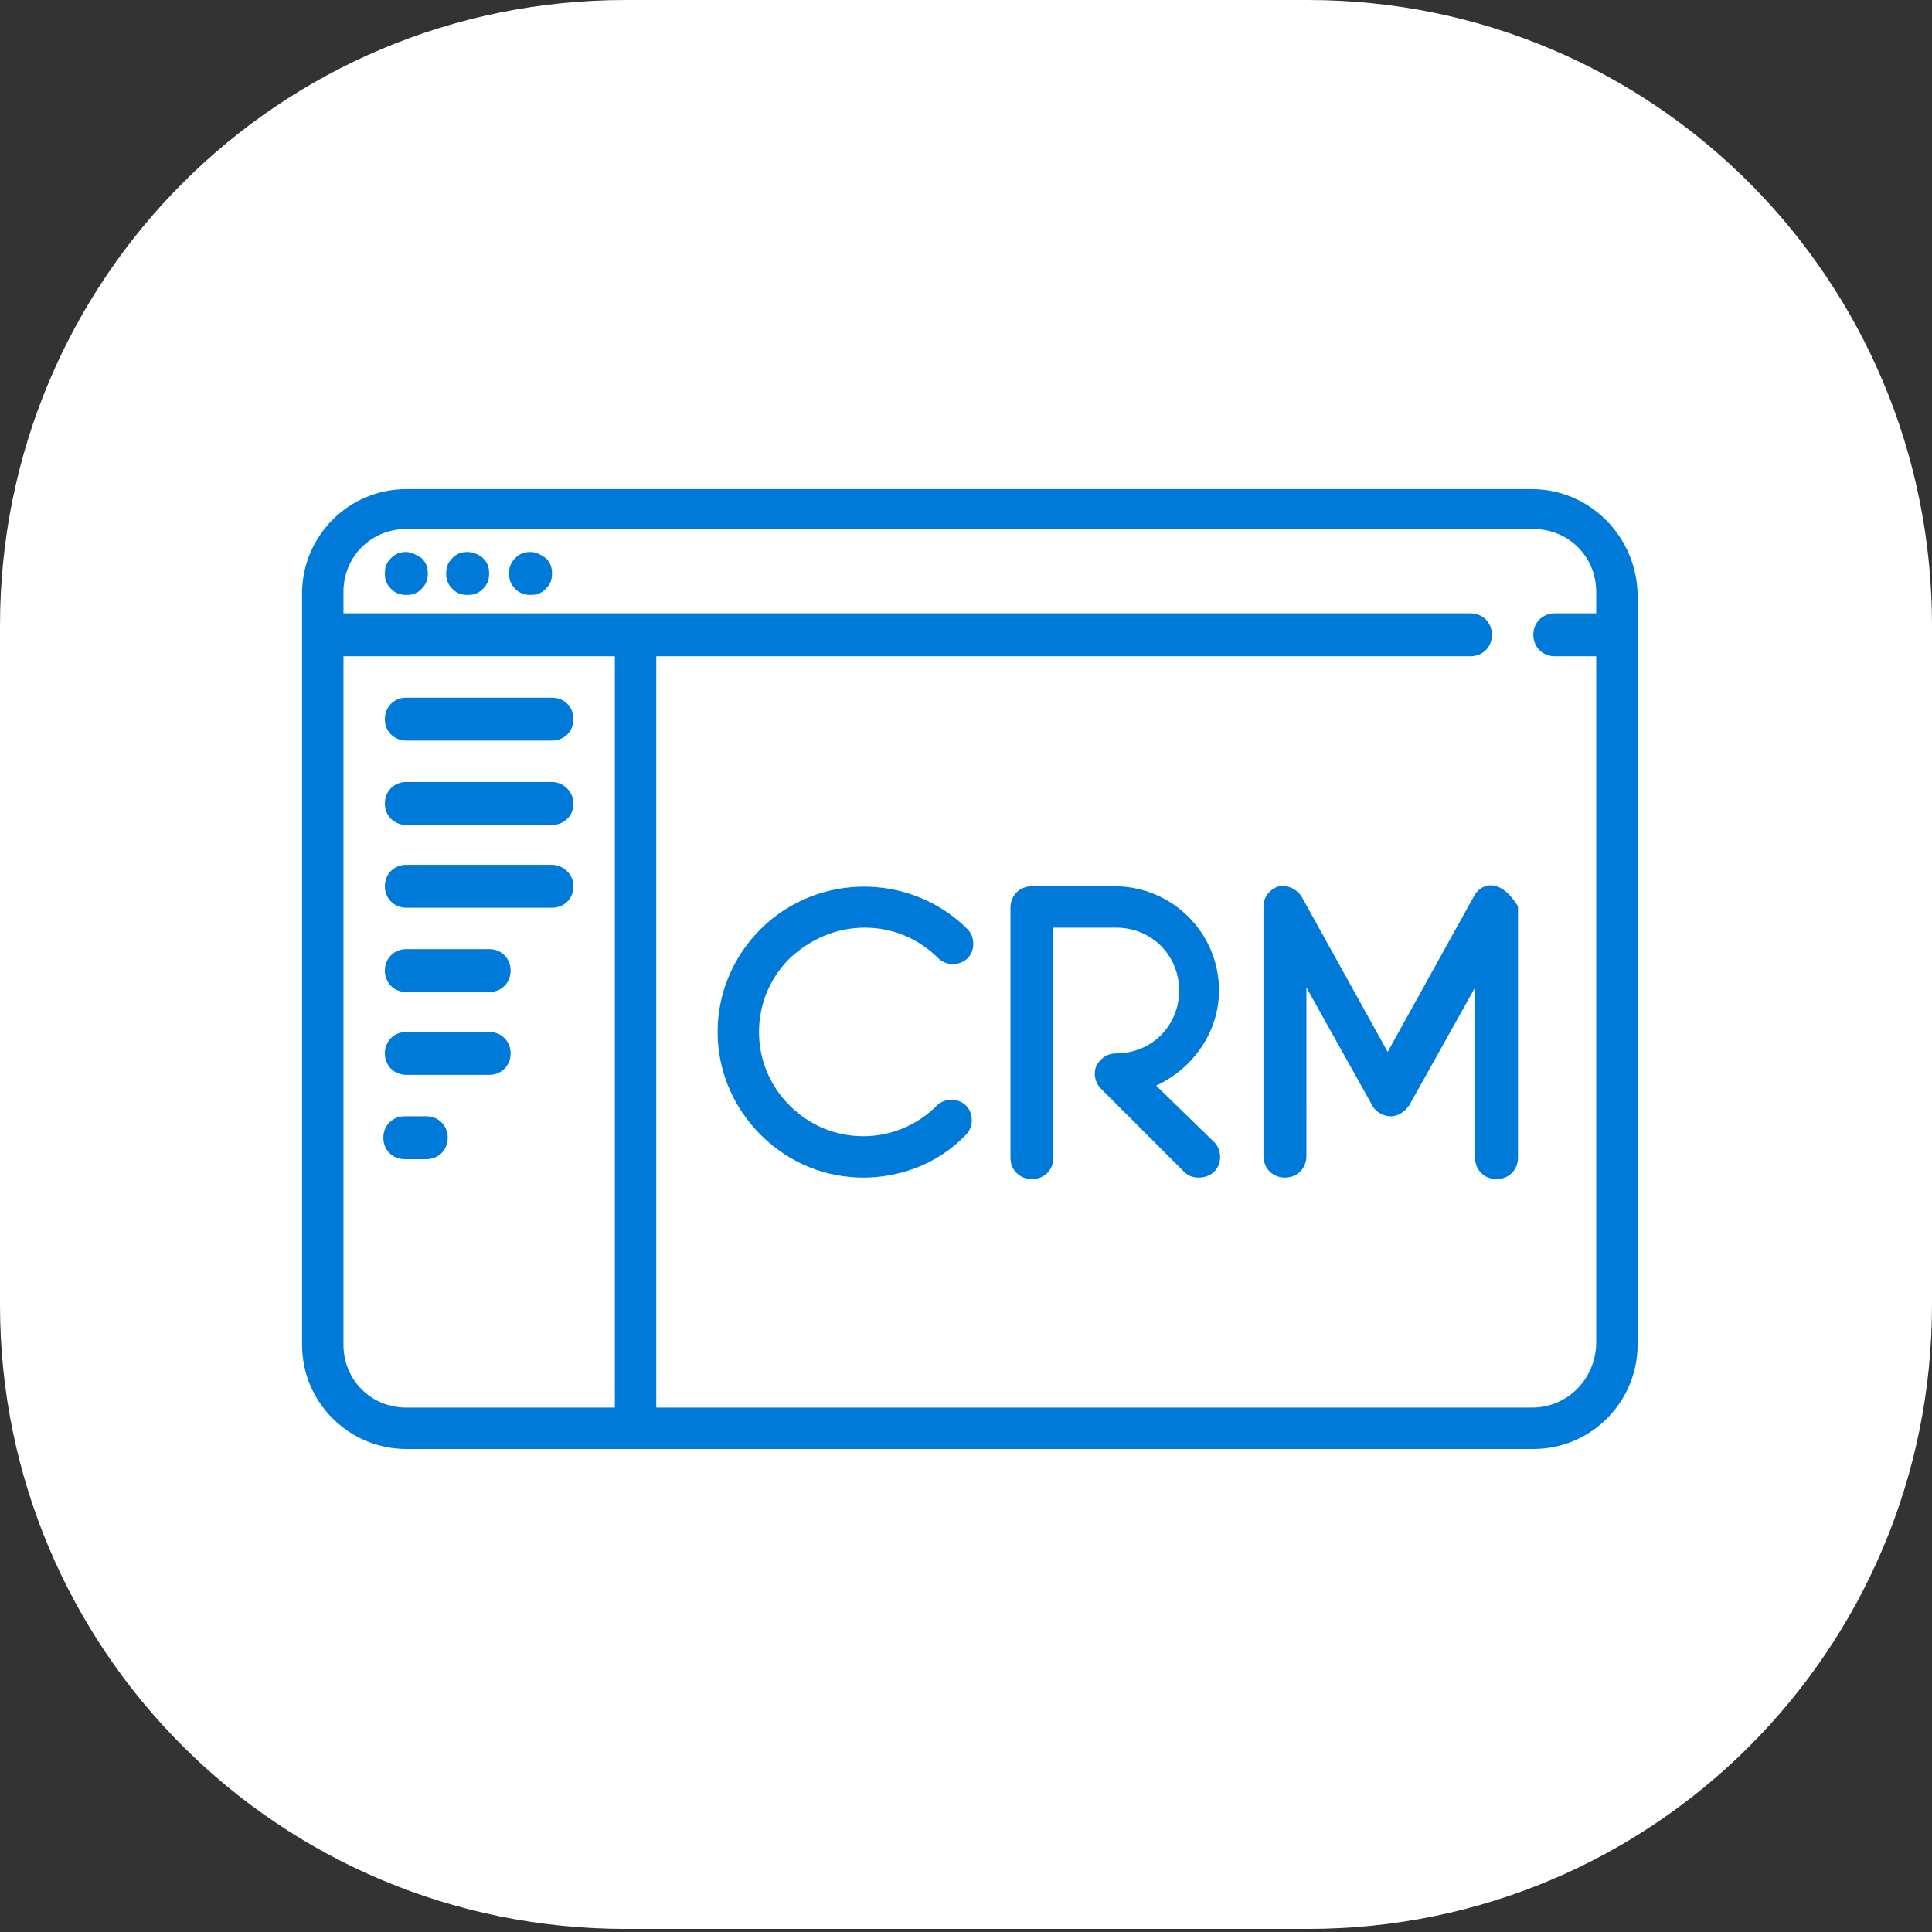 <?xml version="1.0" encoding="utf-8"?>
<!-- Generator: Adobe Illustrator 23.0.1, SVG Export Plug-In . SVG Version: 6.00 Build 0)  -->
<svg version="1.1" id="Calque_1" xmlns="http://www.w3.org/2000/svg" xmlns:xlink="http://www.w3.org/1999/xlink" x="0px" y="0px"
	 viewBox="0 0 126 126" style="enable-background:new 0 0 126 126;" xml:space="preserve">
<rect x="0" y="0" width="126" height="126" fill="#333333" stroke="none"/>
<style type="text/css">
	.st0{fill:#FFFFFF;}
	.st1{fill:#007AD8;}
</style>
<g id="Icone_blanc">
	<path class="st0" d="M85.3,125.8H40.8C18.2,125.8,0,107.6,0,85.1V40.8C0,18.2,18.2,0,40.8,0h44.5C107.8,0,126,18.2,126,40.8v44.3
		C126,107.6,107.8,125.8,85.3,125.8z"/>
</g>
<g>
	<path class="st1" d="M99.9,31.9H26.5c-3.8,0-6.8,3.1-6.8,6.8v49c0,3.8,3.1,6.8,6.8,6.8h73.5c3.8,0,6.8-3.1,6.8-6.8v-49
		C106.7,35,103.7,31.9,99.9,31.9L99.9,31.9z M22.4,87.7V42.8h17.7v49H26.5C24.2,91.8,22.4,90,22.4,87.7L22.4,87.7z M99.9,91.8H42.8
		v-49h53.1c0.8,0,1.4-0.6,1.4-1.4c0-0.8-0.6-1.4-1.4-1.4H22.4v-1.4c0-2.3,1.8-4.1,4.1-4.1h73.5c2.3,0,4.1,1.8,4.1,4.1v1.4h-2.7
		c-0.8,0-1.4,0.6-1.4,1.4c0,0.8,0.6,1.4,1.4,1.4h2.7v44.9C104,90,102.2,91.8,99.9,91.8L99.9,91.8z M99.9,91.8"/>
	<path class="st1" d="M26.5,36c-0.4,0-0.7,0.1-1,0.4c-0.3,0.3-0.4,0.6-0.4,1c0,0.4,0.1,0.7,0.4,1c0.3,0.3,0.6,0.4,1,0.4
		c0.4,0,0.7-0.1,1-0.4c0.3-0.3,0.4-0.6,0.4-1c0-0.4-0.1-0.7-0.4-1C27.2,36.2,26.8,36,26.5,36L26.5,36z M26.5,36"/>
	<path class="st1" d="M30.5,36c-0.4,0-0.7,0.1-1,0.4c-0.3,0.3-0.4,0.6-0.4,1c0,0.4,0.1,0.7,0.4,1c0.3,0.3,0.6,0.4,1,0.4
		c0.4,0,0.7-0.1,1-0.4c0.3-0.3,0.4-0.6,0.4-1c0-0.4-0.1-0.7-0.4-1C31.3,36.2,30.9,36,30.5,36L30.5,36z M30.5,36"/>
	<path class="st1" d="M34.6,36c-0.4,0-0.7,0.1-1,0.4c-0.3,0.3-0.4,0.6-0.4,1c0,0.4,0.1,0.7,0.4,1c0.3,0.3,0.6,0.4,1,0.4
		c0.4,0,0.7-0.1,1-0.4c0.3-0.3,0.4-0.6,0.4-1c0-0.4-0.1-0.7-0.4-1C35.3,36.2,35,36,34.6,36L34.6,36z M34.6,36"/>
	<path class="st1" d="M26.5,48.3H36c0.8,0,1.4-0.6,1.4-1.4c0-0.8-0.6-1.4-1.4-1.4h-9.5c-0.8,0-1.4,0.6-1.4,1.4
		C25.1,47.7,25.7,48.3,26.5,48.3L26.5,48.3z M26.5,48.3"/>
	<path class="st1" d="M36,51h-9.5c-0.8,0-1.4,0.6-1.4,1.4s0.6,1.4,1.4,1.4H36c0.8,0,1.4-0.6,1.4-1.4S36.7,51,36,51L36,51z M36,51"/>
	<path class="st1" d="M36,56.4h-9.5c-0.8,0-1.4,0.6-1.4,1.4c0,0.8,0.6,1.4,1.4,1.4H36c0.8,0,1.4-0.6,1.4-1.4
		C37.4,57,36.7,56.4,36,56.4L36,56.4z M36,56.4"/>
	<path class="st1" d="M31.9,61.9h-5.4c-0.8,0-1.4,0.6-1.4,1.4c0,0.8,0.6,1.4,1.4,1.4h5.4c0.8,0,1.4-0.6,1.4-1.4
		C33.3,62.5,32.7,61.9,31.9,61.9L31.9,61.9z M31.9,61.9"/>
	<path class="st1" d="M31.9,67.3h-5.4c-0.8,0-1.4,0.6-1.4,1.4s0.6,1.4,1.4,1.4h5.4c0.8,0,1.4-0.6,1.4-1.4S32.7,67.3,31.9,67.3
		L31.9,67.3z M31.9,67.3"/>
	<path class="st1" d="M27.8,72.8h-1.4c-0.8,0-1.4,0.6-1.4,1.4c0,0.8,0.6,1.4,1.4,1.4h1.4c0.8,0,1.4-0.6,1.4-1.4
		C29.2,73.4,28.6,72.8,27.8,72.8L27.8,72.8z M27.8,72.8"/>
	<path class="st1" d="M56.4,60.5c1.8,0,3.5,0.7,4.8,2c0.5,0.5,1.4,0.5,1.9,0c0.5-0.5,0.5-1.4,0-1.9c-3.7-3.7-9.8-3.7-13.5,0
		c-1.8,1.8-2.8,4.2-2.8,6.7c0,2.5,1,4.9,2.8,6.7c1.9,1.9,4.3,2.8,6.7,2.8c2.4,0,4.9-0.9,6.7-2.8c0.5-0.5,0.5-1.4,0-1.9
		c-0.5-0.5-1.4-0.5-1.9,0c-1.3,1.3-3,2-4.8,2c-1.8,0-3.5-0.7-4.8-2c-1.3-1.3-2-3-2-4.8c0-1.8,0.7-3.5,2-4.8
		C52.9,61.2,54.6,60.5,56.4,60.5L56.4,60.5z M56.4,60.5"/>
	<path class="st1" d="M75.4,70.8c2.4-1.1,4.1-3.5,4.1-6.2c0-3.8-3.1-6.8-6.8-6.8h-5.4c-0.8,0-1.4,0.6-1.4,1.4c0,0,0,0.1,0,0.1v16.2
		c0,0.8,0.6,1.4,1.4,1.4s1.4-0.6,1.4-1.4v-15h4.1c2.3,0,4.1,1.8,4.1,4.1c0,2.3-1.8,4.1-4.1,4.1c-0.6,0-1,0.3-1.3,0.8
		c-0.2,0.5-0.1,1.1,0.3,1.5l5.4,5.4c0.3,0.3,0.6,0.4,1,0.4c0.3,0,0.7-0.1,1-0.4c0.5-0.5,0.5-1.4,0-1.9L75.4,70.8z M75.4,70.8"/>
	<path class="st1" d="M97.6,57.8c-0.6-0.2-1.2,0.1-1.5,0.7l-5.6,10.1l-5.6-10.1c-0.3-0.5-0.9-0.8-1.5-0.7c-0.6,0.2-1,0.7-1,1.3v16.3
		c0,0.8,0.6,1.4,1.4,1.4c0.8,0,1.4-0.6,1.4-1.4V64.4l4.3,7.7c0.2,0.4,0.7,0.7,1.2,0.7s0.9-0.3,1.2-0.7l4.3-7.7v11.1
		c0,0.8,0.6,1.4,1.4,1.4c0.8,0,1.4-0.6,1.4-1.4V59.1C98.6,58.5,98.2,58,97.6,57.8L97.6,57.8z M97.6,57.8"/>
</g>
</svg>
